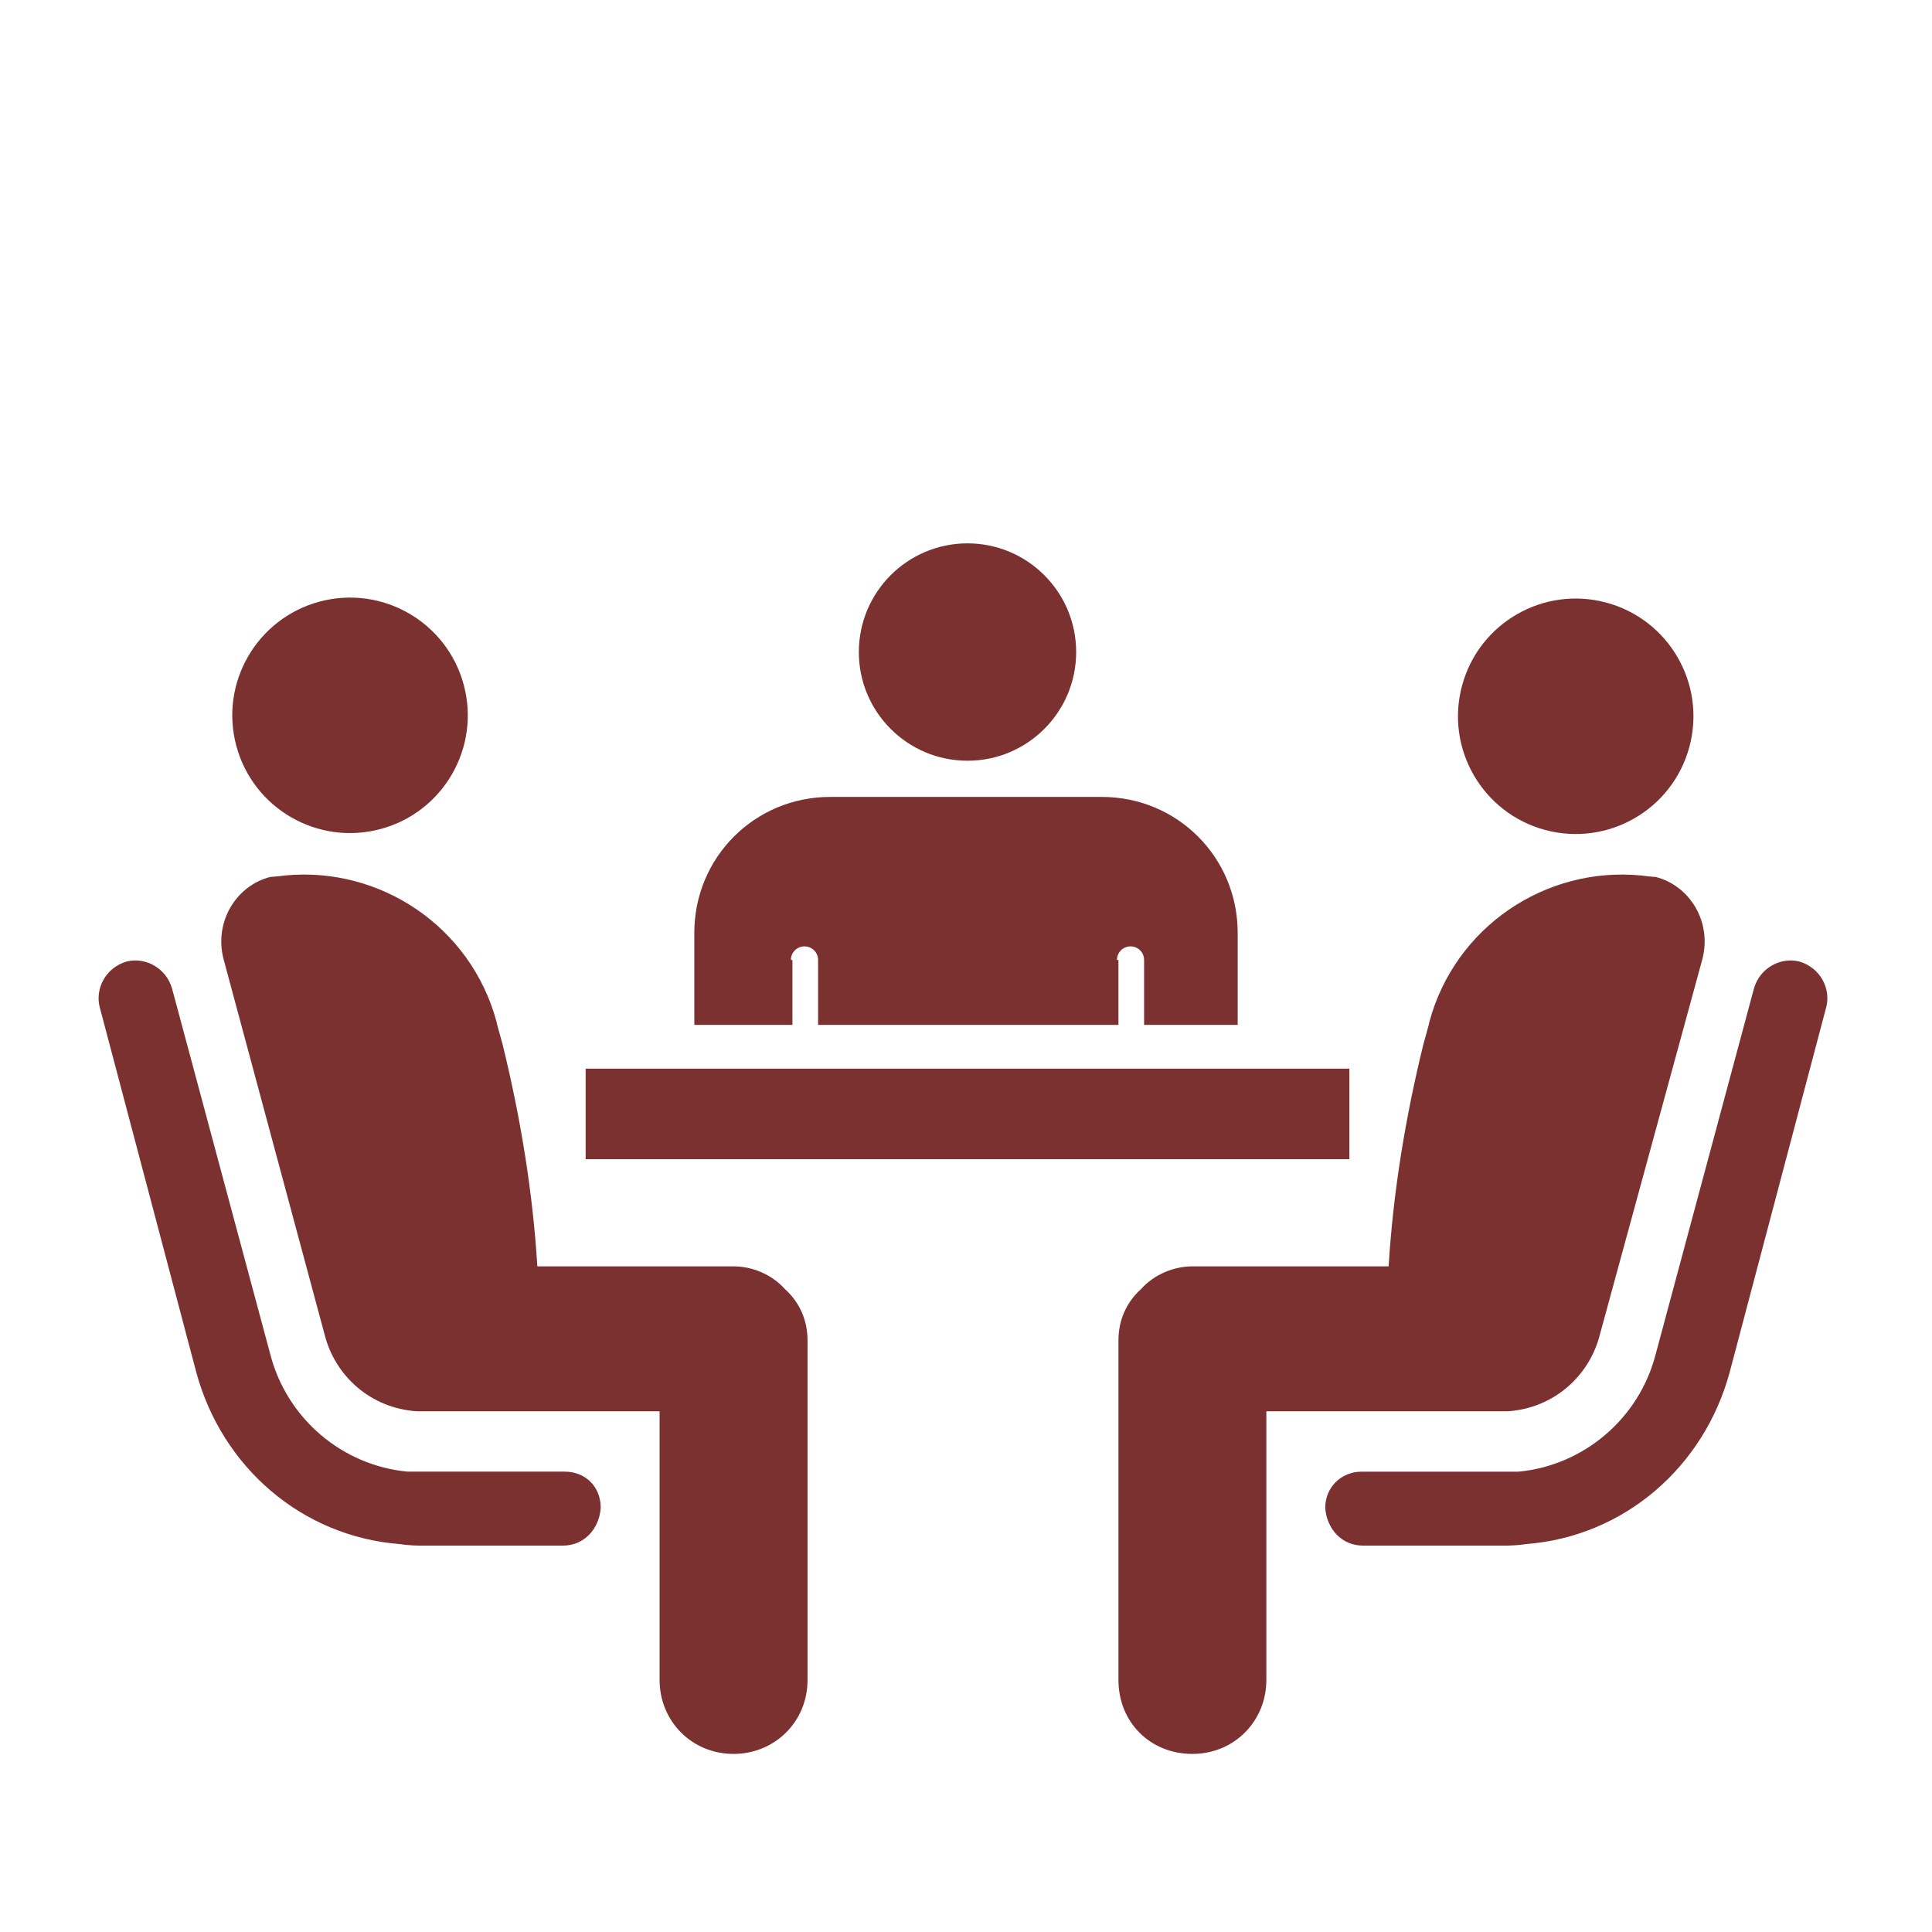 <svg width="45" height="45" viewBox="0 0 45 45" fill="none" xmlns="http://www.w3.org/2000/svg">
<path d="M8.863 19.31C10.325 18.918 11.194 17.415 10.802 15.952C10.41 14.489 8.906 13.621 7.443 14.013C5.981 14.405 5.112 15.909 5.504 17.371C5.896 18.834 7.4 19.702 8.863 19.31Z" fill="#7C3131"/>
<path d="M13.148 34.277H9.809C9.809 34.277 9.633 34.277 9.492 34.277C7.98 34.137 6.68 33.047 6.293 31.535L4.008 23.027C3.867 22.535 3.375 22.289 2.953 22.395C2.461 22.535 2.215 23.027 2.32 23.449L4.57 31.957C5.168 34.172 7.031 35.789 9.316 35.965C9.527 36 9.773 36 9.773 36H13.113C13.605 36 13.957 35.613 13.992 35.121C13.992 34.629 13.641 34.277 13.148 34.277Z" fill="#7C3131"/>
<path d="M17.086 29.496H12.516C12.41 27.774 12.129 26.051 11.707 24.328C11.672 24.188 11.566 23.836 11.566 23.801C10.969 21.586 8.859 20.18 6.645 20.391C6.645 20.391 6.363 20.426 6.293 20.426C5.484 20.637 4.992 21.481 5.203 22.324L7.559 31.078C7.805 32.063 8.648 32.801 9.703 32.871H9.914H15.363V39.129C15.363 40.078 16.102 40.852 17.086 40.852C18.035 40.852 18.809 40.113 18.809 39.129V31.219C18.809 30.762 18.633 30.34 18.281 30.024C17.965 29.672 17.508 29.496 17.086 29.496Z" fill="#7C3131"/>
<path d="M39.35 17.393C39.742 15.93 38.874 14.427 37.411 14.035C35.948 13.643 34.445 14.511 34.053 15.974C33.661 17.437 34.529 18.94 35.992 19.332C37.455 19.724 38.958 18.856 39.35 17.393Z" fill="#7C3131"/>
<path d="M31.711 34.278H35.051C35.051 34.278 35.227 34.278 35.367 34.278C36.879 34.137 38.18 33.047 38.566 31.535L40.852 23.027C40.992 22.535 41.484 22.289 41.906 22.395C42.398 22.535 42.645 23.027 42.539 23.449L40.289 31.957C39.691 34.172 37.828 35.789 35.543 35.965C35.332 36 35.086 36 35.086 36H31.746C31.254 36 30.902 35.614 30.867 35.121C30.867 34.629 31.254 34.278 31.711 34.278Z" fill="#7C3131"/>
<path d="M27.773 29.496H32.344C32.449 27.774 32.73 26.051 33.152 24.328C33.188 24.188 33.293 23.836 33.293 23.801C33.891 21.586 36 20.18 38.215 20.391C38.215 20.391 38.496 20.426 38.566 20.426C39.375 20.637 39.867 21.481 39.656 22.324L37.266 31.078C37.02 32.063 36.176 32.801 35.121 32.871H34.91H29.496V39.129C29.496 40.078 28.758 40.852 27.773 40.852C26.789 40.852 26.051 40.113 26.051 39.129V31.219C26.051 30.762 26.227 30.34 26.578 30.024C26.895 29.672 27.352 29.496 27.773 29.496Z" fill="#7C3131"/>
<path d="M31.43 24.891H13.641V27H31.43V24.891Z" fill="#7C3131"/>
<path d="M22.535 17.719C23.933 17.719 25.066 16.585 25.066 15.188C25.066 13.79 23.933 12.656 22.535 12.656C21.137 12.656 20.004 13.79 20.004 15.188C20.004 16.585 21.137 17.719 22.535 17.719Z" fill="#7C3131"/>
<path d="M18.457 23.871V22.359H18.422C18.422 22.184 18.562 22.043 18.738 22.043C18.914 22.043 19.055 22.184 19.055 22.359V23.871H26.051V22.359H26.016C26.016 22.184 26.156 22.043 26.332 22.043C26.508 22.043 26.648 22.184 26.648 22.359V23.871H28.828V21.727C28.828 19.969 27.422 18.562 25.664 18.562H19.336C17.578 18.562 16.172 19.969 16.172 21.727V23.871H18.457Z" fill="#7C3131"/>
</svg>
